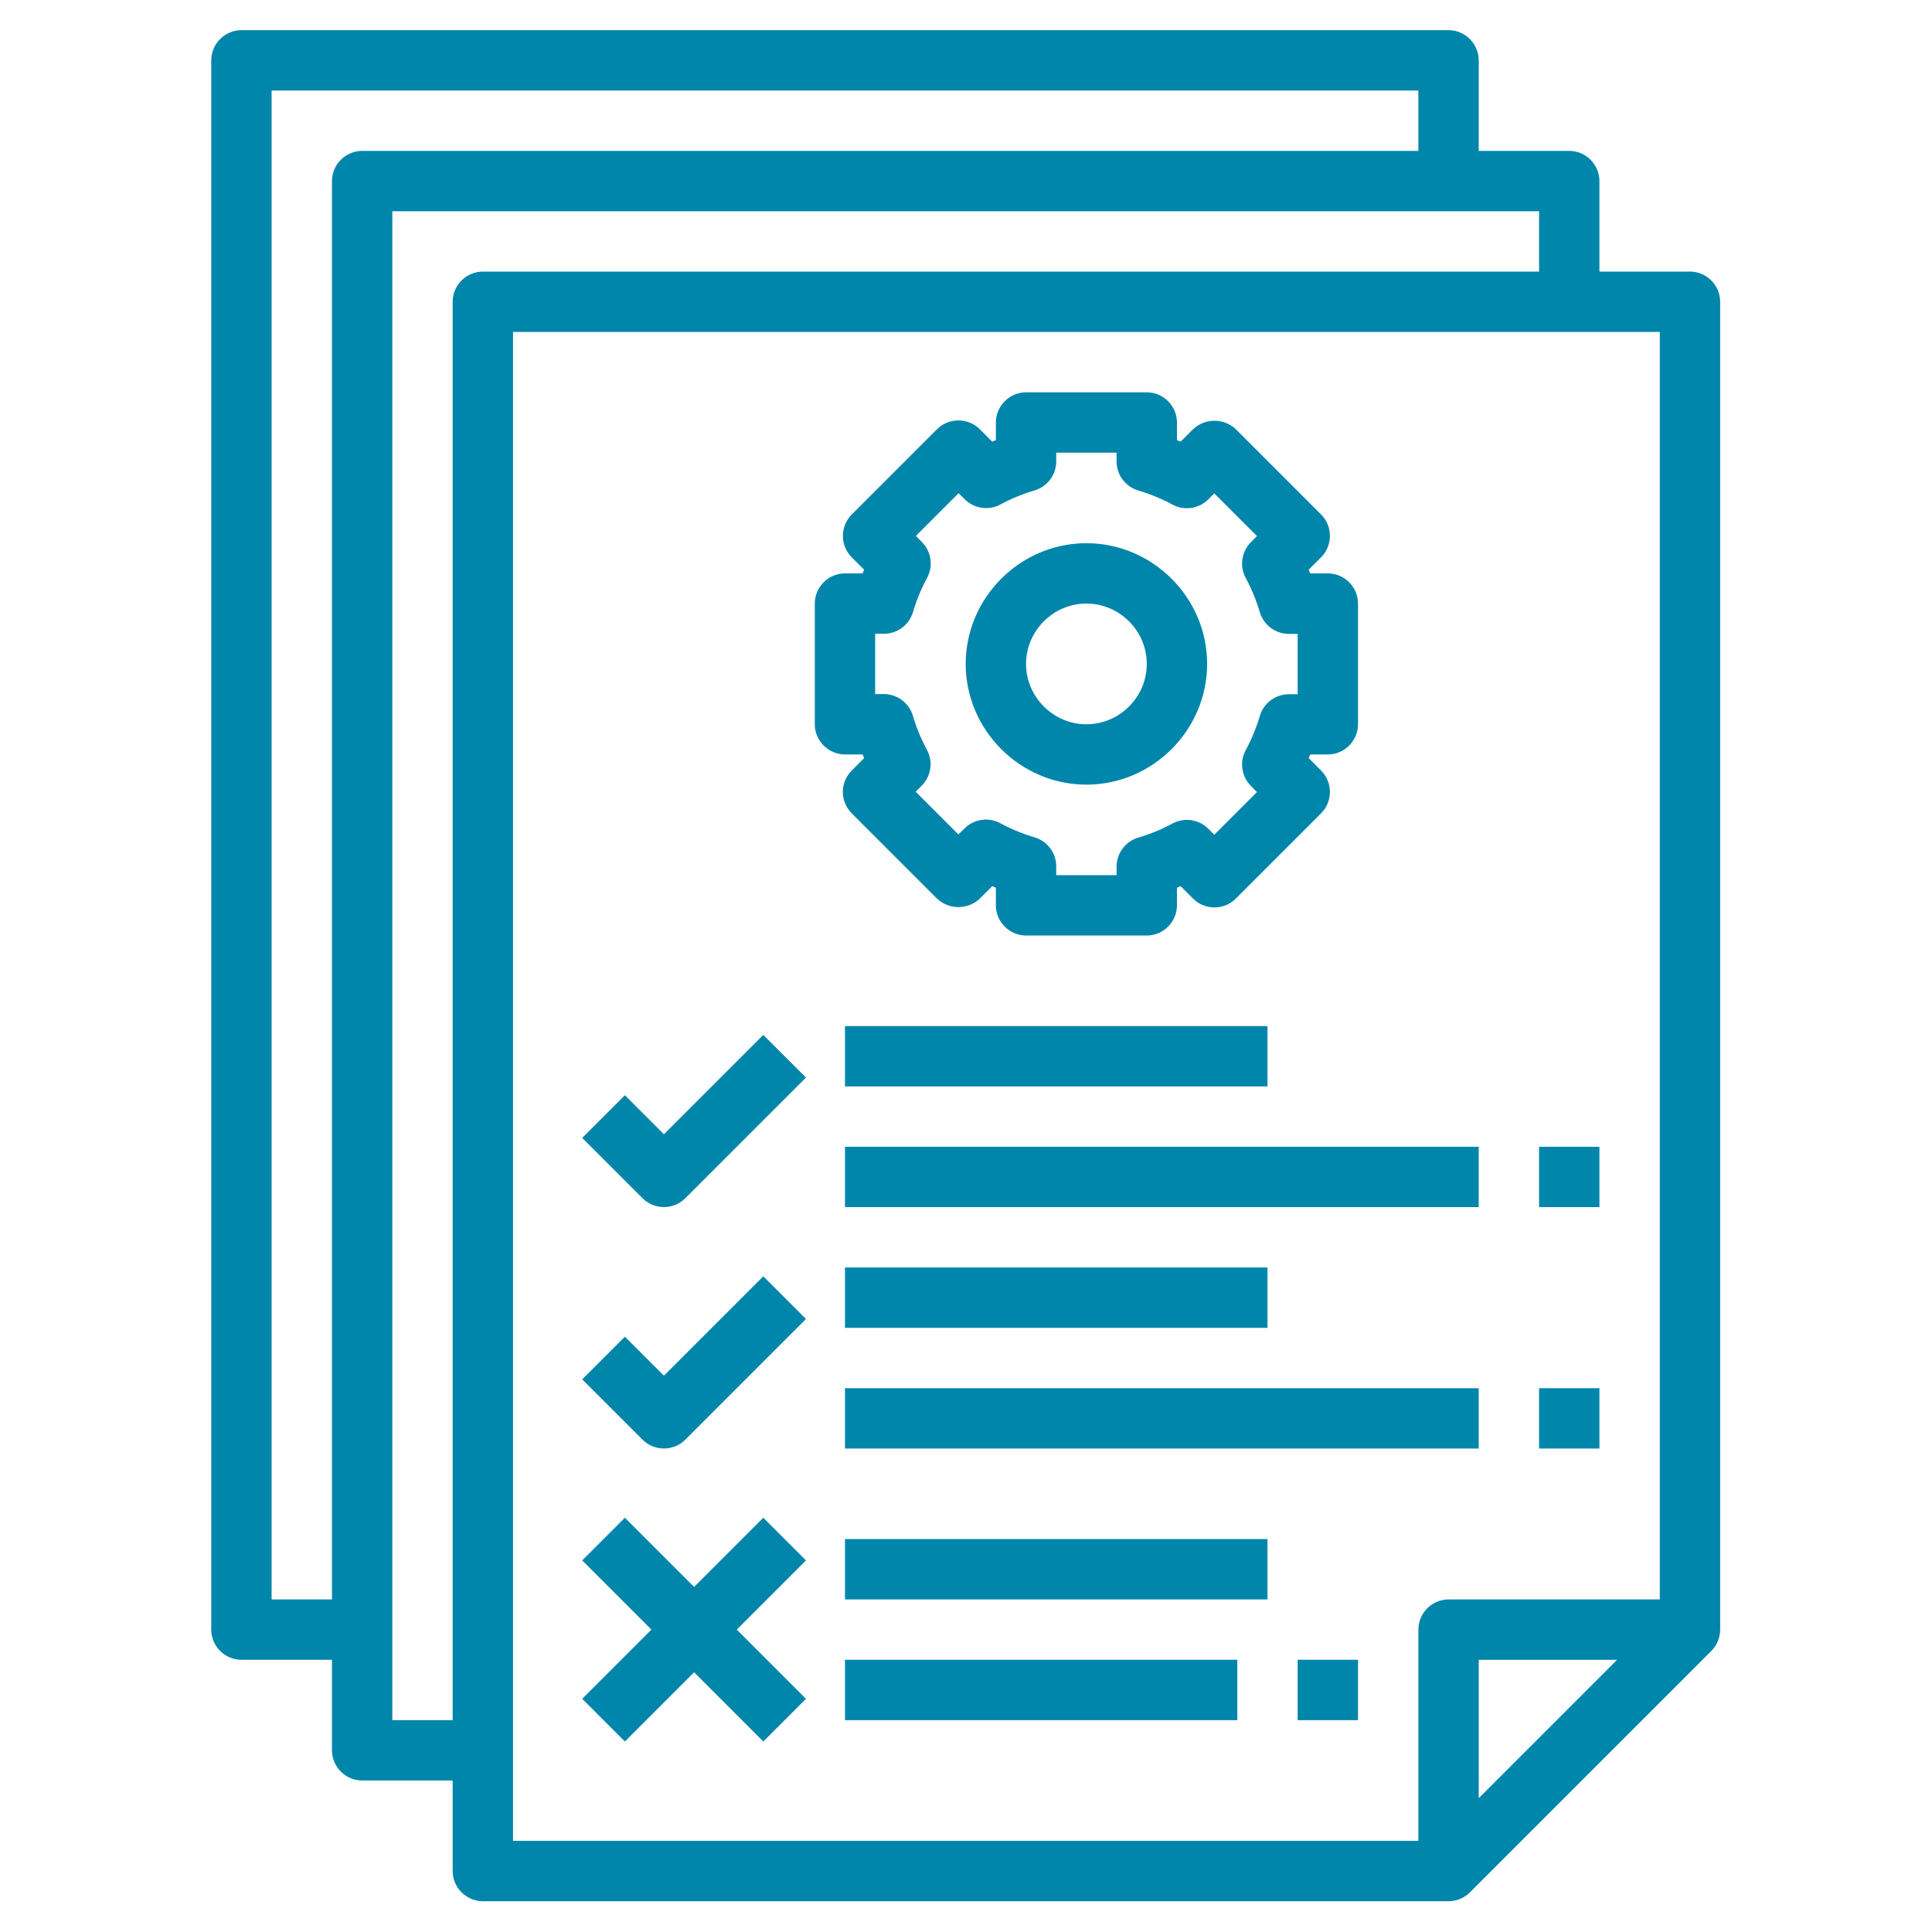 <?xml version="1.0" encoding="UTF-8" standalone="no"?><!DOCTYPE svg PUBLIC "-//W3C//DTD SVG 1.1//EN" "http://www.w3.org/Graphics/SVG/1.1/DTD/svg11.dtd"><svg width="100%" height="100%" viewBox="0 0 2134 2134" version="1.1" xmlns="http://www.w3.org/2000/svg" xmlns:xlink="http://www.w3.org/1999/xlink" xml:space="preserve" xmlns:serif="http://www.serif.com/" style="fill-rule:evenodd;clip-rule:evenodd;stroke-linejoin:round;stroke-miterlimit:2;"><g><path d="M1866.67,300l-100,0l-0,-100c-0,-18.287 -15.046,-33.333 -33.334,-33.333l-100,-0l0,-100c0,-18.288 -15.045,-33.334 -33.333,-33.334l-1333.33,0c-18.288,0 -33.334,15.046 -33.334,33.334l0,1733.33c0,18.288 15.046,33.333 33.334,33.333l100,0l-0,100c-0,18.288 15.046,33.334 33.333,33.334l100,-0l0,100c0,18.287 15.046,33.333 33.333,33.333l1066.67,-0c8.838,-0 17.321,-3.517 23.567,-9.767l266.666,-266.666c6.25,-6.246 9.767,-14.73 9.767,-23.567l0,-1466.67c0,-18.287 -15.046,-33.333 -33.333,-33.333Zm-1500,-100l-0,1566.67l-66.667,-0l0,-1666.67l1266.67,-0l-0,66.667l-1166.67,-0c-18.287,-0 -33.333,15.045 -33.333,33.333Zm133.333,133.333l0,1566.67l-66.667,-0l0,-1666.67l1266.67,0l0,66.667l-1166.67,-0c-18.287,-0 -33.333,15.046 -33.333,33.333Zm66.667,33.334l1266.67,-0l0,1400l-233.333,-0c-18.287,-0 -33.333,15.045 -33.333,33.333l-0,233.333l-1000,0l-0,-1666.67Zm1219.53,1466.67l-152.867,152.867l0,-152.867l152.867,0Z" style="fill:#0085ab;fill-rule:nonzero;"/><path d="M733.333,1252.87l-43.1,-43.1l-47.133,47.133l66.667,66.667c12.929,12.925 34.204,12.925 47.133,-0l133.333,-133.334l-47.133,-47.133l-109.767,109.767Zm0,266.666l-43.1,-43.1l-47.133,47.134l66.667,66.666c12.929,12.925 34.204,12.925 47.133,0l133.333,-133.333l-47.133,-47.133l-109.767,109.766Zm109.767,156.9l-76.433,76.434l-76.434,-76.434l-47.133,47.134l76.433,76.433l-76.433,76.433l47.133,47.134l76.434,-76.434l76.433,76.434l47.133,-47.134l-76.433,-76.433l76.433,-76.433l-47.133,-47.134Zm90.233,-543.1l466.667,0l0,66.667l-466.667,0l0,-66.667Zm0,133.334l700,-0l0,66.666l-700,0l0,-66.666Zm766.667,-0l66.667,-0l-0,66.666l-66.667,0l0,-66.666Zm-766.667,133.333l466.667,-0l0,66.667l-466.667,-0l0,-66.667Zm0,133.333l700,0l0,66.667l-700,-0l0,-66.667Zm766.667,0l66.667,0l-0,66.667l-66.667,-0l0,-66.667Zm-766.667,166.667l466.667,0l0,66.667l-466.667,-0l0,-66.667Zm0,133.333l433.334,0l-0,66.667l-433.334,0l0,-66.667Zm500,0l66.667,0l0,66.667l-66.667,0l0,-66.667Zm-502.366,-958.6c-0,8.838 3.516,17.321 9.766,23.567l94.3,94.3c13.146,12.433 33.988,12.433 47.134,-0l13.766,-13.767c1.334,0.6 2.7,1.134 4.067,1.7l0,19.467c0,18.287 15.046,33.333 33.333,33.333l133.334,0c18.287,0 33.333,-15.046 33.333,-33.333l-0,-19.467c1.367,-0.566 2.733,-1.1 4.067,-1.7l13.766,13.767c12.929,12.925 34.204,12.925 47.134,-0l94.3,-94.3c12.925,-12.929 12.925,-34.204 -0,-47.133l-13.767,-13.767c0.6,-1.333 1.133,-2.7 1.7,-4.067l19.467,0c18.287,0 33.333,-15.046 33.333,-33.333l-0,-133.333c-0,-18.288 -15.046,-33.334 -33.333,-33.334l-19.467,0c-0.567,-1.366 -1.1,-2.733 -1.7,-4.066l13.767,-13.767c12.925,-12.929 12.925,-34.204 -0,-47.133l-94.3,-94.3c-13.146,-12.434 -33.988,-12.434 -47.134,-0l-13.766,13.766c-1.334,-0.6 -2.7,-1.133 -4.067,-1.7l-0,-19.466c-0,-18.288 -15.046,-33.334 -33.333,-33.334l-133.334,0c-18.287,0 -33.333,15.046 -33.333,33.334l0,19.466c-1.367,0.567 -2.733,1.1 -4.067,1.7l-13.766,-13.766c-12.929,-12.925 -34.204,-12.925 -47.134,-0l-94.3,94.3c-12.925,12.929 -12.925,34.204 0,47.133l13.767,13.767c-0.6,1.333 -1.133,2.7 -1.7,4.066l-19.467,0c-18.287,0 -33.333,15.046 -33.333,33.334l0,133.333c0,18.287 15.046,33.333 33.333,33.333l19.467,0c0.567,1.367 1.1,2.734 1.7,4.067l-13.767,13.767c-6.25,6.245 -9.766,14.729 -9.766,23.566Zm35.7,-174.733l9.8,-0c14.691,-0.004 27.729,-9.721 31.933,-23.8c3.888,-13.163 9.125,-25.883 15.633,-37.967c7.017,-12.937 4.675,-29.062 -5.733,-39.466l-6.667,-6.834l47.134,-47.133l6.833,6.667c10.404,10.408 26.529,12.75 39.467,5.733c12.083,-6.508 24.804,-11.746 37.966,-15.633c13.955,-4.246 23.58,-17.18 23.634,-31.767l-0,-9.8l66.666,-0l0,9.8c0.005,14.692 9.721,27.729 23.8,31.933c13.163,3.888 25.884,9.125 37.967,15.634c12.938,7.016 29.063,4.675 39.467,-5.734l6.666,-6.666l47.134,47.133l-6.667,6.833c-10.408,10.404 -12.75,26.529 -5.733,39.467c6.508,12.083 11.745,24.804 15.633,37.967c4.204,14.079 17.242,23.795 31.933,23.8l9.8,-0l0,66.666l-9.8,0c-14.691,0.004 -27.729,9.721 -31.933,23.8c-3.888,13.163 -9.125,25.884 -15.633,37.967c-7.017,12.937 -4.675,29.062 5.733,39.467l6.667,6.833l-47.134,47.133l-6.666,-6.666c-10.405,-10.409 -26.53,-12.75 -39.467,-5.734c-12.083,6.509 -24.804,11.746 -37.967,15.634c-14.079,4.204 -23.795,17.241 -23.8,31.933l0,9.467l-66.666,-0l-0,-9.8c-0.004,-14.692 -9.721,-27.73 -23.8,-31.934c-13.163,-3.887 -25.884,-9.125 -37.967,-15.633c-12.937,-7.017 -29.062,-4.675 -39.467,5.733l-6.833,6.667l-47.133,-47.133l6.666,-6.834c10.409,-10.404 12.75,-26.529 5.734,-39.466c-6.509,-12.084 -11.746,-24.805 -15.634,-37.967c-4.245,-13.954 -17.179,-23.579 -31.766,-23.633l-9.8,-0l-0,-66.667Z" style="fill:#0085ab;fill-rule:nonzero;"/><path d="M1200,866.667c73.146,-0 133.333,-60.188 133.333,-133.334c0,-73.146 -60.187,-133.333 -133.333,-133.333c-73.146,-0 -133.333,60.187 -133.333,133.333c-0,73.146 60.187,133.334 133.333,133.334Zm0,-200c36.571,-0 66.667,30.096 66.667,66.666c-0,36.571 -30.096,66.667 -66.667,66.667c-36.571,-0 -66.667,-30.096 -66.667,-66.667c0,-36.57 30.096,-66.666 66.667,-66.666Z" style="fill:#0085ab;fill-rule:nonzero;"/></g></svg>